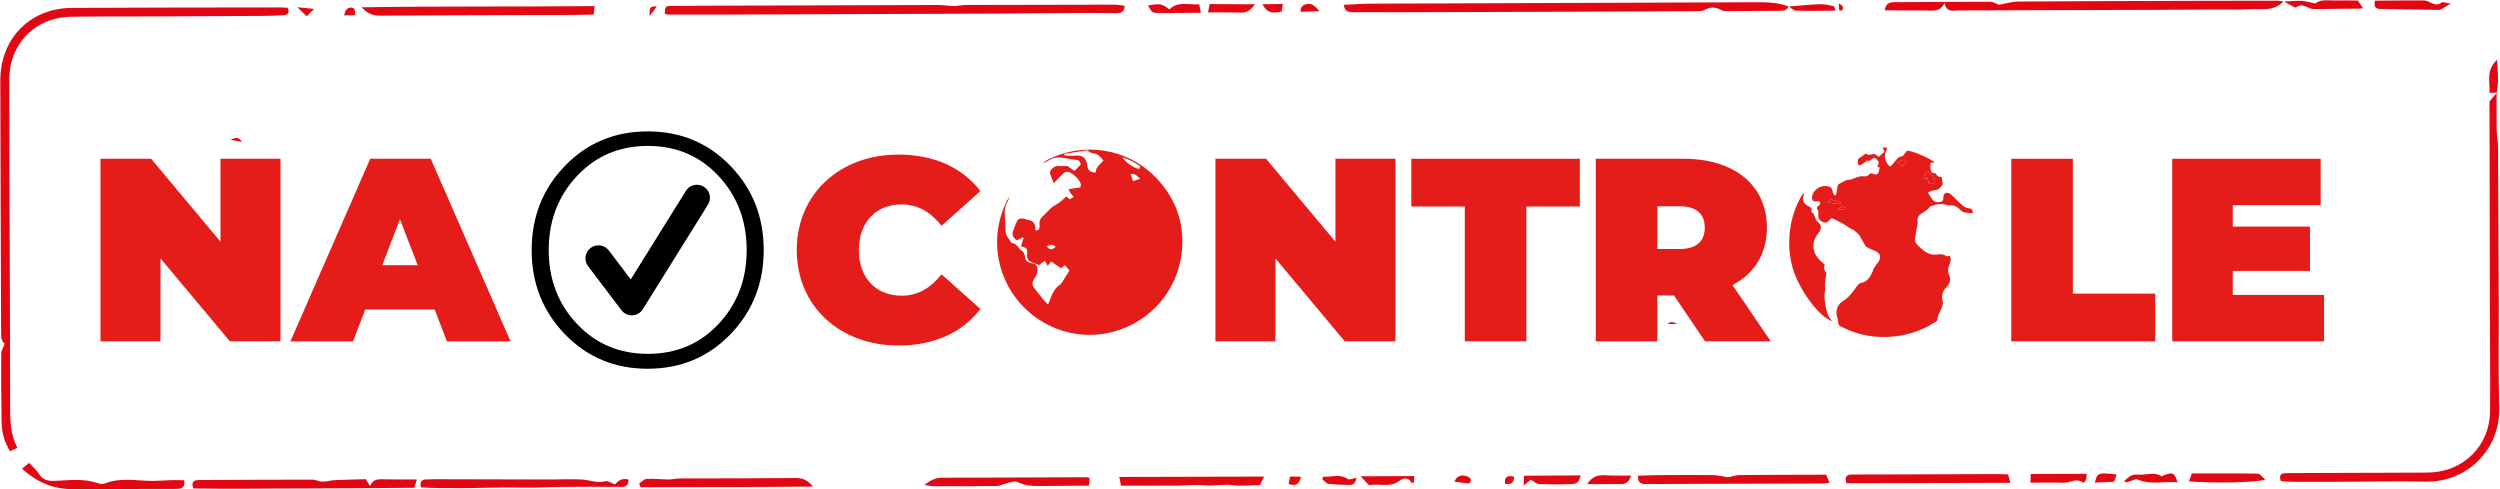 <?xml version="1.0" encoding="UTF-8"?> <svg xmlns="http://www.w3.org/2000/svg" width="2621" height="513" viewBox="0 0 2621 513" fill="none"> <path d="M294.08 166.44V357.88H241.02L168.27 270.91V357.88H105.37V166.44H158.43L231.18 253.41V166.44H294.08Z" fill="#E41D1A"></path> <path d="M455.7 324.52H382.95L370.1 357.89H304.46L388.15 166.45H451.6L535.29 357.89H468.56L455.7 324.52ZM437.93 278.03L419.33 229.9L400.73 278.03H437.93Z" fill="#E41D1A"></path> <path d="M835.31 262.16C835.31 203.36 880.44 162.06 941.97 162.06C979.44 162.06 1008.98 175.73 1027.85 200.35L987.1 236.72C975.89 222.5 962.49 214.29 945.26 214.29C918.46 214.29 900.41 232.89 900.41 262.15C900.41 291.41 918.46 310.01 945.26 310.01C962.49 310.01 975.89 301.81 987.1 287.58L1027.85 323.95C1008.98 348.56 979.44 362.24 941.97 362.24C880.43 362.26 835.31 320.96 835.31 262.16Z" fill="#E41D1A"></path> <path d="M1462.96 166.44V357.88H1409.9L1337.15 270.91V357.88H1274.25V166.44H1327.31L1400.06 253.41V166.44H1462.96Z" fill="#E41D1A"></path> <path d="M1535.7 216.49H1479.63V166.44H1656.31V216.49H1600.24V357.89H1535.7V216.49Z" fill="#E41D1A"></path> <path d="M1755.03 309.75H1737.53V357.89H1672.99V166.44H1765.16C1818.49 166.44 1852.4 194.34 1852.4 238.64C1852.4 266.26 1839.27 287.05 1816.3 298.81L1856.5 357.88H1787.58L1755.03 309.75ZM1761.05 216.22H1737.53V261.07H1761.05C1778.83 261.07 1787.31 252.59 1787.31 238.64C1787.3 224.69 1778.82 216.22 1761.05 216.22Z" fill="#E41D1A"></path> <path d="M2108.64 166.44H2173.18V307.84H2259.6V357.89H2108.63V166.44H2108.64Z" fill="#E41D1A"></path> <path d="M2436.55 309.2V357.88H2277.38V166.44H2433V215.12H2340.83V237.55H2421.78V284.04H2340.83V309.2H2436.55Z" fill="#E41D1A"></path> <path d="M679.04 386.59C644.57 386.59 615.68 374.57 592.37 350.51C569.06 326.46 557.4 297.01 557.4 262.17C557.4 227.33 569.05 197.88 592.37 173.83C615.68 149.78 644.57 137.75 679.04 137.75C713.51 137.75 742.4 149.78 765.71 173.83C789.02 197.89 800.68 227.33 800.68 262.17C800.68 297.01 789.02 326.46 765.71 350.51C742.4 374.56 713.51 386.59 679.04 386.59ZM679.23 152.99C649.34 152.99 624.55 163.53 604.84 184.61C585.13 205.69 575.27 231.54 575.27 262.17C575.27 292.8 585.13 318.59 604.84 339.54C624.56 360.5 649.35 370.97 679.23 370.97C709.11 370.97 733.85 360.5 753.44 339.54C773.03 318.59 782.82 292.8 782.82 262.17C782.82 231.55 773.02 205.7 753.44 184.61C733.84 163.53 709.11 152.99 679.23 152.99Z" fill="black"></path> <path d="M662.37 330.62C658.11 330.62 654.09 328.63 651.5 325.21L616.55 279.06C612 273.06 613.19 264.51 619.19 259.96C625.2 255.41 633.74 256.6 638.29 262.6L661.28 292.95L719.09 200.13C723.07 193.74 731.47 191.79 737.87 195.76C744.26 199.74 746.21 208.15 742.23 214.54L673.94 324.19C671.57 328 667.47 330.4 662.99 330.6C662.78 330.62 662.57 330.62 662.37 330.62Z" fill="black"></path> <path d="M10.65 426.94C10.63 377.38 10.41 327.82 10.24 278.25C10.03 214.74 9.71 151.23 9.67 87.72C9.67 80.04 10.08 72.08 12.08 64.74C19.78 36.5 44.02 18.05 73.96 17.58C103.77 17.11 133.6 17.33 163.41 17.21C199.39 17.06 235.37 16.91 271.35 16.69C279.81 16.64 288.29 16.52 296.73 16.03C300.99 15.78 304.49 14.15 301.47 8.13C299.03 8.02 296.39 7.79 293.74 7.79C220.94 7.91 148.13 7.84 75.33 8.27C31.5 8.53 0.24 40.39 0.31 84.54C0.44 172.06 0.91 259.58 1.16 347.09C1.18 352.58 1.02 357.89 4.97 360.14C3.44 364.37 1.34 367.52 1.32 370.67C1.17 394.28 1.29 417.9 1.65 441.52C1.81 452.04 3.89 462.22 10.48 473.05C12.93 471.94 15.25 470.9 18.21 469.56C10.81 454.86 10.65 440.96 10.65 426.94Z" fill="#E30613"></path> <path d="M2620.17 427.21C2619.14 392.36 2619.84 357.47 2619.72 322.6C2619.52 266.81 2619.33 211.02 2618.99 155.22C2618.95 148.92 2617.65 142.63 2617.53 136.32C2617.3 123.37 2617.47 110.41 2617.48 97.46C2615.29 100.01 2613.06 102.61 2609.95 106.24C2610 117.81 2610.07 130.94 2610.09 144.07C2610.18 202.57 2610.24 261.07 2610.35 319.58C2610.42 356.78 2610.99 393.98 2610.59 431.17C2610.2 467.22 2583.2 494.15 2547.3 495.39C2544.2 495.5 2541.1 495.49 2538 495.5C2493.83 495.65 2449.66 495.8 2405.49 495.96C2402 495.97 2398.51 495.91 2395.04 496.17C2390.05 496.54 2389.74 499.63 2391.27 504.43C2395.28 504.67 2399.46 505.12 2403.64 505.13C2420.18 505.19 2436.71 505.14 2453.25 505.09C2483.07 505.01 2512.89 504.35 2542.69 504.95C2587.47 505.88 2621.44 470.32 2620.17 427.21Z" fill="#E30613"></path> <path d="M1179.17 6.08C1175.92 5.67 1172.68 4.94 1169.43 4.9C1160.16 4.76 1150.88 4.91 1141.61 4.93C1098.63 5 1055.65 5.03 1012.68 5.19C1008.45 5.21 1004.21 6.4 999.98 6.37C994.61 6.33 989.24 5.21 983.87 5.23C911.45 5.38 839.04 5.64 766.62 5.89C746.1 5.96 725.58 6.01 705.06 6.18C697.39 6.24 697.39 6.38 696.93 14.42C697.97 14.72 699.06 15.29 700.15 15.29C719.08 15.33 738.01 15.36 756.94 15.29C852.18 14.96 947.42 14.64 1042.66 14.25C1075.49 14.11 1108.33 13.74 1141.16 13.56C1150.79 13.51 1160.43 13.79 1170.07 13.82C1174.47 13.83 1178.68 13.29 1179.17 6.08Z" fill="#E30613"></path> <path d="M1875.22 6.65L1875.14 6.5C1875.11 6.58 1875.07 6.63 1875.04 6.71C1875.13 6.74 1875.21 6.77 1875.3 6.8L1875.22 6.65Z" fill="#E30613"></path> <path d="M1418.28 12.8C1432.94 12.66 1447.6 12.92 1462.26 12.88C1522.18 12.71 1582.1 12.49 1642.02 12.29C1686.92 12.13 1731.82 11.99 1776.72 11.75C1780.15 11.73 1784.11 11.99 1786.89 10.45C1793.01 7.06 1798.44 7.11 1804.4 10.5C1806.26 11.56 1808.85 11.66 1811.11 11.65C1829.68 11.6 1848.26 11.36 1866.83 11.31C1870.58 11.3 1873.58 10.44 1875.05 6.72C1863.71 2.47 1851.88 2.29 1839.97 2.36C1792.73 2.61 1745.49 2.73 1698.26 2.89C1611.52 3.19 1524.78 3.45 1438.05 3.83C1428.55 3.87 1419.06 4.6 1408.94 5.04C1409.54 11.4 1412.96 12.85 1418.28 12.8Z" fill="#E30613"></path> <path d="M2393.88 1.56C2391.71 1.24 2389.55 0.73 2387.38 0.73C2359.95 0.72 2332.52 0.77 2305.1 0.86C2241.96 1.05 2178.81 1.18 2115.67 1.62C2109.54 1.66 2103.42 3.66 2095.68 5.04C2093.86 4.38 2090.08 1.84 2086.29 1.83C2052.66 1.76 2019.03 2.25 1985.4 2.3C1979.73 2.31 1977.1 4.52 1975.9 10.8C1990.94 10.89 2005.2 11.1 2019.46 11.01C2026.32 10.96 2034.07 13.08 2038.74 2.86C2040.37 13.25 2047.06 10.98 2052.61 10.97C2120.79 10.79 2188.96 10.55 2257.14 10.32C2266.44 10.29 2275.73 10.23 2285.03 10.19C2294.71 10.14 2304.4 10.08 2314.08 10.05C2323.38 10.02 2332.68 9.84 2341.97 10.08C2351.23 10.32 2360.43 9.2 2369.75 9.61C2378.35 9.97 2387.31 8.61 2393.88 1.56Z" fill="#E30613"></path> <path d="M398.5 16.36C466.53 16.02 534.56 15.88 602.59 15.65C609.07 15.63 615.55 15.42 622.38 15.29C622.77 12.18 623.05 10.02 623.5 6.41C541.73 7.19 461.56 6.36 379.17 7.65C385.77 14.89 391.58 16.4 398.5 16.36Z" fill="#E30613"></path> <path d="M400.33 502.45C394.88 502.29 390.54 503.44 387.95 509.63C386.19 506.76 385.05 504.93 383.49 502.39C372.67 502.7 361.49 502.9 350.33 503.42C346.25 503.61 342.19 505.08 338.13 505.01C334.57 504.95 331.04 502.85 327.5 502.85C289.58 502.84 251.67 503.07 213.75 503.24C211.04 503.25 208.27 503.02 205.65 503.52C201.79 504.26 200.93 506.96 202.66 512.06C240.66 512.86 279.17 512.07 317.66 512.1C356.45 512.13 395.23 511.63 434.39 511.36C435.27 508.49 436.01 506.05 437.05 502.66C424.19 502.62 412.25 502.8 400.33 502.45Z" fill="#E30613"></path> <path d="M644.68 507.83C640.96 506.49 637.35 503.76 634.71 504.49C626.05 506.88 618.22 503.26 610.02 502.73C599.26 502.04 588.42 502.72 577.62 502.7C537.8 502.62 497.98 502.49 458.16 502.4C454.29 502.39 450.42 502.44 446.56 502.61C441.3 502.83 440.23 505.87 441.32 510.98C447.67 511.23 453.82 511.66 459.97 511.68C475.05 511.73 490.15 511.89 505.22 511.45C520.05 511.02 534.85 510.88 549.68 511.22C562.01 511.51 574.36 510.58 586.71 510.49C608.34 510.33 629.97 510.21 651.6 510.47C657.53 510.54 658.67 507.61 659.05 502.91C652.47 500.6 648.3 504.01 644.68 507.83Z" fill="#E30613"></path> <path d="M1823.86 498.05C1819.54 498.09 1815.23 499.68 1811.53 500.43C1806.05 499.58 1800.95 498.17 1795.84 498.1C1776.51 497.86 1757.17 498.02 1737.84 498.12C1731.33 498.16 1724.83 498.49 1717.3 498.72C1716.94 508.03 1722.49 507.49 1727.38 507.48C1749.42 507.45 1771.47 507.29 1793.51 507.23C1832.95 507.11 1872.4 507.02 1911.84 506.87C1913.63 506.86 1915.42 506.4 1918.06 506.04C1916.69 502.86 1915.69 500.52 1914.45 497.66C1884.05 497.75 1853.96 497.74 1823.86 498.05Z" fill="#E30613"></path> <path d="M834.33 501.17C793.75 501.59 753.16 501.45 712.58 501.6C708.71 501.61 704.85 502.69 700.98 502.66C693.32 502.6 685.64 501.66 678.02 502.06C675.32 502.2 672.76 505.18 670.14 506.86C670.59 508.16 671.04 509.47 671.49 510.77C731.33 510.73 791.16 510.7 852.32 510.08C846.64 503.3 841.47 501.09 834.33 501.17Z" fill="#E30613"></path> <path d="M2094.61 497.05C2052.04 497.16 2009.47 497.31 1966.9 497.44C1958.39 497.47 1949.87 497.45 1941.36 497.49C1935.82 497.52 1933.65 500.03 1935.79 506.64C1992.66 506.49 2049.74 506.35 2107.63 506.2C2106.74 502.82 2106.09 500.33 2105.32 497.39C2101.46 497.26 2098.04 497.04 2094.61 497.05Z" fill="#E30613"></path> <path d="M180.41 503.36C173.89 503.53 167.38 504.1 160.87 504.16C143.75 504.31 126.41 500.1 109.6 507C107.68 507.79 104.88 507.44 102.82 506.69C87.88 501.32 72.53 503.55 57.32 504.16C50.14 504.45 44.64 503.05 40.58 496.48C38.06 492.41 34.14 489.21 30.55 485.3C27.81 487.52 26.09 488.92 23.04 491.39C38.52 505.3 55.06 512.5 74.41 512.76C89.1 512.96 103.79 512.81 118.49 512.77C140.54 512.7 162.59 512.47 184.64 512.56C190.79 512.58 194.38 510.92 193.17 503.51C188.86 503.45 184.63 503.25 180.41 503.36Z" fill="#E30613"></path> <path d="M1139.08 500.34C1088.44 500.48 1037.8 500.6 987.16 500.86C981.06 500.89 975.66 503.33 969.1 508.46C974.18 509.09 977.11 509.76 980.05 509.76C1001.7 509.79 1023.36 509.86 1045.01 509.47C1048.95 509.4 1052.81 507.06 1056.8 506.2C1060.06 505.5 1064.1 504.11 1066.67 505.36C1075.42 509.62 1084.5 509.64 1093.78 509.51C1109.55 509.29 1125.32 509.29 1141.56 509.19C1141.9 506.2 1142.14 504 1142.46 501.16C1140.56 500.69 1139.82 500.34 1139.08 500.34Z" fill="#E30613"></path> <path d="M1175.37 509.19C1185.52 509.2 1195.13 509.24 1204.74 509.21C1214.78 509.18 1224.82 509 1234.86 509.07C1244.3 509.14 1253.67 507.8 1263.19 508.75C1272.86 509.72 1282.53 507.38 1292.43 508.62C1301.84 509.8 1311.55 508.63 1320.92 508.49C1322.38 505.54 1323.51 503.26 1325.29 499.65C1274.3 499.77 1224.4 499.89 1173.42 500.01C1174.23 503.83 1174.74 506.24 1175.37 509.19Z" fill="#E30613"></path> <path d="M2367.19 496.59C2344.04 496.15 2320.87 496.32 2297.91 496.31C2296.67 499.75 2295.8 502.15 2294.89 504.68C2319.82 506.74 2364.77 505.98 2374.95 502.9C2371.89 500.31 2369.57 496.64 2367.19 496.59Z" fill="#E30613"></path> <path d="M2559.64 2.73C2554.86 6.26 2551.28 4.18 2547.15 2.18C2545.17 1.22 2542.86 0.44 2540.7 0.44C2523.83 0.41 2506.97 0.6 2489.81 0.72C2488.45 8.69 2491.86 9.33 2496.28 9.39C2516.67 9.66 2537.06 10.11 2557.45 10.36C2558.68 10.38 2559.97 9.32 2561.16 8.65C2563.51 7.34 2565.82 5.95 2569.3 3.92C2565.32 3.33 2561.34 1.48 2559.64 2.73Z" fill="#E30613"></path> <path d="M2394.25 1.62C2394.32 1.62 2394.4 1.61 2394.47 1.61C2394.33 1.53 2394.19 1.46 2394.05 1.38C2393.99 1.44 2393.93 1.5 2393.87 1.56C2394 1.58 2394.13 1.61 2394.25 1.62Z" fill="#E30613"></path> <path d="M2421.47 8.52C2423.18 9.24 2425.2 9.5 2427.07 9.49C2442.84 9.42 2458.61 9.25 2474.38 9.06C2475.33 9.05 2476.28 8.63 2477.3 8.38C2475.45 5.63 2473.77 3.15 2472.03 0.56C2464.14 0.52 2456.43 0.3 2448.72 0.48C2440.83 0.66 2432.55 -1.06 2427.51 3.67C2421.35 2.46 2417.03 1.06 2412.66 0.89C2406.62 0.65 2400.54 1.31 2394.48 1.61C2398.19 3.62 2401.92 5.64 2406.28 8C2412.7 4.76 2412.67 4.83 2421.47 8.52Z" fill="#E30613"></path> <path d="M2129.04 496.92C2128.91 500.43 2128.81 502.95 2128.7 506C2134.46 505.99 2139.42 505.97 2144.39 505.98C2150.93 505.99 2157.49 505.77 2164.02 506.1C2170.28 506.42 2175.88 500.95 2182.99 505.41C2185.95 507.27 2188.01 502.1 2187.55 496.74C2167.86 496.8 2148.72 496.86 2129.04 496.92Z" fill="#E30613"></path> <path d="M1597.69 498.77C1597.59 502.32 1597.52 504.8 1597.4 509.08C1600.71 506.34 1602.62 504.75 1604.88 502.88C1608.25 504.76 1610.82 507.37 1613.49 507.48C1625.08 507.92 1636.7 507.95 1648.29 507.47C1653.77 507.24 1655.98 504.3 1657.1 498.4C1637.38 498.52 1617.73 498.65 1597.69 498.77Z" fill="#E30613"></path> <path d="M1214.31 13.57C1218.17 13.69 1222.04 13.66 1225.9 13.64C1236.61 13.58 1247.33 13.48 1259 13.39C1258.27 9.62 1257.81 7.23 1257.28 4.52C1246.08 5.34 1234.95 0.95 1226.05 9.8C1217.36 3.68 1216.71 3.57 1203.48 5.72C1207.92 13.33 1207.92 13.38 1214.31 13.57Z" fill="#E30613"></path> <path d="M2270.11 497.61C2268.68 498.05 2266.76 499.71 2266.05 499.25C2258.04 494.18 2249.6 498.46 2241.56 497.59C2234.38 496.82 2231.58 500.63 2226.71 504.42C2228.83 505.19 2229.65 505.81 2230.19 505.62C2233.4 504.52 2236.55 503.24 2239.67 502.04C2253.69 509.02 2268.4 504.24 2283.1 505.63C2279.43 495.59 2278.46 495.02 2270.11 497.61Z" fill="#E30613"></path> <path d="M1301.22 13.19C1307.17 13.37 1311.01 10.8 1315.83 4.5C1298.69 4.42 1283.57 4.35 1268.29 4.28C1267.58 7.56 1267.12 9.71 1266.41 13.01C1279.12 13.04 1290.18 12.85 1301.22 13.19Z" fill="#E30613"></path> <path d="M1426.47 499.34C1430.09 503.18 1432.43 505.66 1435.34 508.74C1445.89 506.36 1457.74 512.02 1468.16 503.38C1469.94 501.9 1477.08 499.37 1479.56 506.04C1479.64 506.27 1480.86 506.07 1482.23 506.08C1482.41 504.09 1482.59 502.04 1482.84 499.12C1463.94 499.19 1445.83 499.27 1426.47 499.34Z" fill="#E30613"></path> <path d="M1682.83 498.27C1675.32 497.78 1669.25 499.52 1663.99 507.54C1676.94 507.54 1688.36 507.58 1699.78 507.52C1704.92 507.49 1708.08 504.96 1709.91 498.57C1700.15 498.5 1691.46 498.84 1682.83 498.27Z" fill="#E30613"></path> <path d="M2617.52 97.07C2617.51 97.13 2617.5 97.2 2617.48 97.26C2617.48 97.33 2617.48 97.4 2617.48 97.46C2617.6 97.32 2617.72 97.19 2617.83 97.05C2617.73 97.06 2617.62 97.07 2617.52 97.07Z" fill="#E30613"></path> <path d="M2610.07 97.4C2613.28 97.26 2615.42 97.17 2617.52 97.07C2619.83 85.91 2618.66 74.85 2617.97 62.6C2606.2 73.47 2610.42 85.39 2610.07 97.4Z" fill="#E30613"></path> <path d="M1413.05 502.25C1404.71 496.22 1395.95 500.68 1387.5 499.61C1387.08 500.5 1386.67 501.39 1386.25 502.28C1388.37 504.01 1390.33 506.95 1392.63 507.25C1399.81 508.18 1407.11 508.12 1414.36 508.42C1419.62 508.63 1421.4 505.51 1422.16 500.88C1418.66 501.5 1414.71 503.46 1413.05 502.25Z" fill="#E30613"></path> <path d="M1875.3 6.8C1875.38 6.79 1875.46 6.79 1875.53 6.78C1875.4 6.69 1875.27 6.59 1875.13 6.5C1875.13 6.5 1875.17 6.57 1875.21 6.65C1875.26 6.73 1875.3 6.8 1875.3 6.8Z" fill="#E30613"></path> <path d="M1882.74 11.19C1896.33 11.59 1909.94 11.26 1924.24 11.18C1923.33 8.45 1923.14 6.58 1922.6 6.48C1917.89 5.55 1913.1 4.21 1908.38 4.38C1897.42 4.77 1886.48 5.93 1875.54 6.78C1877.93 8.46 1880.29 11.12 1882.74 11.19Z" fill="#E30613"></path> <path d="M2196.3 505.99C2203.85 505.64 2210.26 505.35 2216.39 505.07C2217.43 502.19 2218.26 499.9 2219.14 497.45C2199.22 495.31 2198.9 495.42 2196.3 505.99Z" fill="#E30613"></path> <path d="M1323.58 4.5C1329.11 15.12 1336.4 13.62 1343.6 12.1C1344.12 9.2 1344.5 7.07 1345.02 4.15C1338.12 4.27 1331.65 4.37 1323.58 4.5Z" fill="#E30613"></path> <path d="M1383.39 11.66C1377.7 5.01 1373.94 3.05 1369.54 4.29C1365.54 5.42 1363.09 7.79 1363.71 12.42C1370.25 12.16 1376.22 11.93 1383.39 11.66Z" fill="#E30613"></path> <path d="M1538.17 499.42C1531.98 496.93 1526.7 499.5 1524.91 504.97C1529.44 505.57 1534.09 506.19 1540.02 506.97C1543.62 503.68 1542.13 501.01 1538.17 499.42Z" fill="#E30613"></path> <path d="M1352.5 499.67C1351.9 502.68 1351.42 505.07 1350.96 507.34C1358.65 510.12 1362.42 507.56 1363.94 499.74C1360 499.72 1356.4 499.7 1352.5 499.67Z" fill="#E30613"></path> <path d="M367.85 7.94C363.07 8 361.87 11.55 360.76 16.2C364.86 16.01 368.16 15.86 372.44 15.66C372.33 11.18 372.1 7.89 367.85 7.94Z" fill="#E30613"></path> <path d="M329.31 9.31C322.61 8.66 318.33 8.25 311.75 7.61C315.97 11.7 318.37 14.03 321.54 17.1C323.93 14.72 325.96 12.68 329.31 9.31Z" fill="#E30613"></path> <path d="M1577.94 507.24C1583.89 508.02 1587.58 506.74 1587.22 499.67C1580.42 498.28 1576.91 499.77 1577.94 507.24Z" fill="#E30613"></path> <path d="M1931.22 10.86C1933.74 7.69 1931.51 5.54 1927.71 3.58C1927.9 6.04 1928.09 8.5 1928.27 10.96C1929.25 10.93 1930.23 10.89 1931.22 10.86Z" fill="#E30613"></path> <path d="M241.71 146.66C246.75 147.5 249.22 147.92 253.72 148.67C249.87 143.42 247.28 143.92 241.71 146.66Z" fill="#E30613"></path> <path d="M688.7 6.72C679.19 5.94 681.45 10.65 680.94 16.79C684.23 12.52 685.94 10.3 688.7 6.72Z" fill="#E30613"></path> <path d="M1759.46 339.74L1759.23 339.61C1759.01 339.61 1758.79 339.62 1758.57 339.62C1758.87 339.69 1759.16 339.74 1759.46 339.74Z" fill="#E30613"></path> <path d="M1748.22 339.74C1752.76 339.69 1755.72 339.65 1758.57 339.62C1755.76 338.93 1753.03 335.56 1748.22 339.74Z" fill="#E30613"></path> <path d="M1970.68 175.22C1969.67 175.27 1969.04 175.29 1968.23 175.33C1968.35 174.71 1968.36 174.28 1968.53 173.91C1970.25 170.09 1970.14 170.19 1967.4 166.95C1965.72 164.96 1964.21 165.14 1962.62 166.7C1961.01 168.28 1959.4 169.34 1957.74 168.26C1955.32 169.98 1953.33 171.68 1951.08 172.92C1949.2 173.96 1947.92 173.05 1947.73 170.94C1947.5 168.3 1947.88 166.01 1950.71 164.73C1952.02 164.14 1953.11 163.07 1954.28 162.19C1955.43 161.32 1956.42 160.61 1957.86 161.98C1958.4 162.49 1959.87 162.43 1960.74 162.13C1964.14 160.96 1967.02 161.29 1969.2 164.63C1971.4 162.78 1973.49 161.02 1975.69 159.17C1975.1 157.76 1974.52 156.37 1973.89 154.84C1974.37 154.74 1974.69 154.64 1975.01 154.63C1978.58 154.46 1979.11 154.97 1977.52 158.13C1975.31 162.53 1975.88 166.6 1978.04 170.69C1978.44 171.45 1978.94 172.17 1979.51 172.81C1981.43 174.95 1982.05 174.92 1983.85 172.73C1985.33 170.93 1986.87 169.19 1988.29 167.34C1989.77 165.42 1991.43 164.1 1994.02 163.87C1994.93 163.79 1995.93 162.58 1996.54 161.66C1999.31 157.44 1999.28 157.39 2004.17 158.86C2012.61 161.4 2020.58 164.97 2028.44 169.98C2026.66 170.29 2025.3 170.53 2023.95 170.77C2023.95 173.06 2023.74 175.23 2024.01 177.34C2024.3 179.71 2025.39 181.63 2028.28 181.61C2028.76 181.61 2029.56 181.79 2029.67 182.08C2030.75 185.15 2033.41 185.48 2035.68 185.68C2036.09 188.1 2036.51 190.22 2036.76 192.37C2036.83 192.96 2036.55 193.7 2036.2 194.21C2034.2 197.15 2031.8 199.25 2027.87 199.43C2025.78 199.53 2023.73 200.78 2021.21 201.68C2023.06 204.61 2024.39 207.23 2026.19 209.46C2028.63 212.47 2033.46 212.9 2036.52 210.6C2037.05 210.2 2037.05 209.11 2037.3 208.34C2037.98 206.29 2036.88 203.46 2039.84 202.39C2042.59 201.39 2044.53 203.14 2046.31 204.65C2048.6 206.59 2050.54 208.94 2052.74 211C2054.86 213 2057 215.01 2059.35 216.72C2060.54 217.59 2062.17 218.09 2063.66 218.28C2067.2 218.73 2067.98 219.42 2068.35 223.5C2063.59 222.96 2058.6 223.99 2054.77 219.7C2051.75 216.33 2047.75 214.83 2043.13 215.31C2042.63 215.36 2042.06 215.32 2041.6 215.14C2035.83 212.88 2030.25 214.06 2024.72 216.05C2024.24 216.22 2023.58 216.32 2023.34 216.68C2020.93 220.31 2017.12 222.09 2013.66 224.43C2011.26 226.06 2009.78 228.51 2010.44 232C2010.83 234.07 2009.95 236.39 2009.6 238.59C2008.92 242.91 2007.99 247.21 2007.63 251.56C2007.51 253.01 2008.53 254.82 2009.54 256.04C2011.12 257.94 2013.14 259.49 2014.98 261.18C2019.89 265.65 2025.46 267.92 2032.25 266.76C2035.05 266.28 2037.84 266.4 2040.3 268.49C2040.96 269.05 2042.63 268.43 2044.14 268.33C2045.44 270.15 2045.28 272.44 2044.75 274.71C2044.4 276.21 2043.82 277.67 2043.24 279.1C2042.07 281.96 2041.9 284.86 2043.2 287.64C2045.63 292.87 2044.6 297.19 2040.52 301.21C2036.48 305.18 2035.17 309.99 2036.69 315.66C2037.18 317.46 2036.74 319.74 2036.09 321.58C2034.94 324.81 2033.2 327.83 2031.91 331.02C2031.3 332.53 2031.17 334.22 2030.7 336.43C2019.45 344.12 2006.48 349.46 1992.36 351.82C1970.61 355.45 1949.84 352.38 1930.1 342.43C1928.52 341.63 1927.48 340.8 1927.33 338.86C1927.17 336.81 1926.76 334.75 1926.15 332.78C1923.86 325.41 1926.4 319.25 1932.38 315.5C1938.9 311.41 1942.94 305.57 1947.09 299.59C1948.28 297.87 1949.7 296.79 1951.81 296.39C1957.66 295.28 1960.27 290.66 1962.7 285.94C1963.4 284.57 1963.66 282.97 1964.38 281.62C1965.25 280.01 1966.39 278.55 1967.44 277.04C1968.32 275.78 1969.44 274.63 1970.07 273.26C1972.02 268.96 1971.31 266.26 1967.24 263.84C1964.61 262.28 1961.58 261.41 1958.82 260.04C1957.61 259.44 1956.31 258.6 1955.61 257.51C1953.67 254.5 1952.05 251.28 1950.24 248.19C1947.74 243.93 1943.92 241.24 1939.5 239.25C1938.29 238.71 1937.28 237.73 1936.15 237.01C1934.28 235.82 1932.43 234.59 1930.48 233.54C1928.08 232.24 1925.5 231.24 1923.15 229.86C1920.86 228.51 1919.7 228.51 1918.15 230.69C1916.64 232.8 1914.81 233.91 1912.19 233.13C1908.78 232.12 1906.46 229.76 1906.3 227.01C1906.21 225.38 1906.38 223.73 1906.32 222.1C1906.29 221.38 1906.23 220.39 1905.78 220.02C1903.79 218.38 1905.06 217.19 1906.17 215.98C1906.8 215.29 1907.78 214.81 1908.17 214.02C1908.48 213.4 1908.38 212.31 1908.03 211.69C1907.76 211.22 1906.81 211.02 1906.13 210.93C1905.56 210.85 1904.95 211.14 1904.35 211.2C1901.05 211.53 1899.48 209.98 1899.73 206.68C1900.16 201.18 1905.16 196.12 1911.54 195.11C1913.41 194.81 1915.46 195.14 1917.35 195.54C1919.45 195.99 1920.68 197.47 1921.11 199.67C1921.39 201.09 1921.87 202.5 1922.5 203.8C1922.77 204.37 1923.63 204.66 1924.22 205.07C1924.53 204.52 1925.01 204 1925.12 203.41C1925.57 201.04 1926.05 198.67 1926.26 196.27C1926.44 194.19 1927.49 193 1929.29 192.2C1932.03 190.98 1934.71 188.72 1937.47 188.63C1943.23 188.43 1947.82 183.94 1953.81 184.87C1955.99 185.21 1958.38 184.81 1959.9 182.38C1960.28 181.77 1962.33 181.59 1963.22 182.02C1966.91 183.8 1968.82 183.15 1969.91 179.25C1970.23 178.04 1970.39 176.76 1970.68 175.22ZM2020.91 186.64C2021.22 188.19 2021.36 189.55 2021.79 190.82C2022.41 192.67 2023.77 193.3 2025.67 192.65C2028.38 191.73 2029.06 190.6 2028.46 188.51C2027.26 184.32 2023.42 182.6 2020.59 179.95C2020.44 179.81 2018.66 181.02 2018.71 181.14C2019.43 182.83 2018.52 183.64 2017.33 184.55C2016.93 184.85 2016.7 185.98 2016.95 186.4C2017.24 186.9 2018.12 187.22 2018.78 187.28C2019.38 187.33 2020.02 186.93 2020.91 186.64ZM1995.67 174.03C1996.5 172.8 1997.29 171.8 1997.87 170.7C1998.18 170.12 1998.45 169 1998.17 168.73C1997.51 168.11 1996.42 167.41 1995.66 167.56C1993.93 167.89 1992.26 168.64 1990.61 169.34C1989.33 169.88 1989.16 170.99 1990.29 171.68C1991.78 172.58 1993.49 173.1 1995.67 174.03ZM1929.81 213.47C1929.86 213.24 1929.91 213.01 1929.96 212.78C1929.48 212.52 1929.02 212.17 1928.51 212C1925.96 211.14 1923.39 210.37 1920.85 209.49C1918.8 208.78 1917.33 209.48 1916.18 212.08C1920.74 212.99 1925.19 214.26 1929.81 213.47ZM1935.02 220.2C1936.19 218.1 1934.31 217.71 1933.14 217.11C1930.37 215.69 1928.81 218.22 1926.78 219.22C1929.45 219.54 1932.12 219.85 1935.02 220.2Z" fill="#E41D1A"></path> <path d="M1912.93 277.22C1912.22 280.13 1911.99 283.06 1914.46 285.55C1914.82 285.92 1914.75 286.86 1914.66 287.5C1914.24 290.48 1913.59 293.44 1913.31 296.43C1913.12 298.51 1913.39 300.64 1913.46 302.74C1913.48 303.42 1913.7 304.15 1913.53 304.77C1911.96 310.7 1913.09 316.46 1914.16 322.32C1915.15 327.77 1916.71 332.77 1921.15 336.89C1906.43 331.97 1884.98 302.3 1878.89 278.91C1871.37 249.99 1878.42 219.97 1891.1 201.76C1890.94 203.53 1891.02 204.71 1890.71 205.79C1889.14 211.25 1892.17 214.24 1896.27 216.37C1898.21 217.38 1899.94 218.16 1899.07 220.88C1898.9 221.41 1899.38 222.51 1899.89 222.84C1902 224.22 1902.32 226.42 1903.06 228.53C1903.59 230.04 1904.55 231.61 1905.76 232.62C1909.37 235.61 1910.08 238.79 1907.51 242.87C1906.23 244.91 1904.49 246.71 1903.46 248.85C1902.38 251.1 1901.41 253.61 1901.23 256.06C1900.59 264.57 1904.94 270.74 1911.26 275.81C1911.73 276.19 1912.23 276.53 1912.71 276.89C1912.77 276.94 1912.8 277.02 1912.93 277.22Z" fill="#E41D1A"></path> <path d="M2020.91 186.64C2020.02 186.93 2019.38 187.33 2018.78 187.28C2018.12 187.22 2017.25 186.9 2016.95 186.4C2016.7 185.98 2016.93 184.86 2017.33 184.55C2018.52 183.64 2019.44 182.83 2018.71 181.14C2018.66 181.02 2020.44 179.81 2020.59 179.95C2023.42 182.6 2027.27 184.32 2028.46 188.51C2029.06 190.6 2028.38 191.73 2025.67 192.65C2023.77 193.3 2022.41 192.67 2021.79 190.82C2021.37 189.56 2021.23 188.19 2020.91 186.64Z" fill="#E41D1A"></path> <path d="M1995.67 174.03C1993.49 173.1 1991.77 172.58 1990.29 171.67C1989.16 170.98 1989.32 169.88 1990.61 169.33C1992.25 168.63 1993.92 167.88 1995.66 167.55C1996.42 167.41 1997.52 168.1 1998.17 168.72C1998.45 168.99 1998.18 170.11 1997.87 170.69C1997.29 171.81 1996.5 172.8 1995.67 174.03Z" fill="#E41D1A"></path> <path d="M1929.81 213.47C1925.19 214.26 1920.74 212.99 1916.17 212.07C1917.32 209.47 1918.79 208.77 1920.84 209.48C1923.38 210.36 1925.96 211.13 1928.5 211.99C1929.01 212.16 1929.47 212.51 1929.95 212.77C1929.91 213.01 1929.86 213.24 1929.81 213.47Z" fill="#E41D1A"></path> <path d="M1935.02 220.2C1932.13 219.86 1929.45 219.54 1926.78 219.22C1928.81 218.22 1930.38 215.68 1933.14 217.11C1934.31 217.71 1936.18 218.1 1935.02 220.2Z" fill="#E41D1A"></path> <path d="M1093.1 171.2C1094.36 170.22 1095.51 169.01 1096.9 168.28C1136.15 147.5 1184.12 155.57 1214.04 188.5C1232.56 208.88 1241.38 233.23 1239.32 260.75C1235.71 309.08 1198.23 346.03 1151.53 350.61C1101.04 355.56 1053.11 319.37 1046.15 266.27C1043.59 246.73 1047.02 228.11 1055.66 210.44C1056.36 209.02 1057.5 207.81 1058.44 206.51C1057.77 208.14 1057.27 209.86 1056.39 211.37C1053.91 215.63 1053.06 220.13 1053.44 225.05C1053.91 231.14 1053.94 237.26 1054.29 243.35C1054.37 244.64 1054.79 246.04 1055.46 247.15C1056.92 249.57 1058.63 251.83 1060.6 254.67C1064.03 255.15 1066.83 257.55 1068.92 260.92C1069.26 261.48 1069.83 261.97 1070.41 262.29C1073.19 263.82 1074.35 266.24 1074.57 269.3C1074.82 272.74 1076.94 274.65 1080.07 275.59C1081.24 275.94 1082.46 276.09 1083.65 276.37C1085.88 276.9 1087.21 278.31 1087.47 280.59C1087.89 284.33 1087.5 287.87 1085.11 291.03C1081.46 295.86 1081.67 298.94 1085.52 303.6C1088.2 306.84 1090.69 310.23 1093.36 313.48C1094.93 315.39 1096.7 317.13 1098.27 318.83C1099.03 318.36 1099.21 318.31 1099.25 318.21C1099.56 317.47 1099.86 316.72 1100.15 315.97C1102.74 309.27 1105 302.39 1111.56 298.2C1112.63 297.51 1113.34 296.17 1114.06 295.04C1116.53 291.2 1118.93 287.32 1121.19 283.74C1119.77 282 1118.1 279.94 1116.41 277.87C1114.95 279.07 1113.93 279.9 1112.38 281.18C1108.81 278.75 1105.26 276.32 1102.02 274.11C1100.75 275.76 1099.76 277.05 1098.45 278.76C1097.27 276.58 1096.58 275.31 1095.49 273.3C1093.07 275.1 1090.92 276.71 1089.22 277.97C1086.74 276.95 1084.57 275.95 1082.33 275.17C1078.13 273.72 1076.61 271.51 1076.81 266.94C1076.92 264.39 1077.4 261.72 1075.1 259.76C1073.59 259.23 1072.12 258.71 1070.39 258.09C1071.38 254.98 1072.24 252.27 1073.1 249.56C1072.82 249.36 1072.55 249.15 1072.27 248.95C1070.15 249.92 1068.03 250.9 1065.92 251.87C1062.47 249.47 1060.75 246.48 1061.97 242.65C1063.27 238.57 1064.85 234.52 1066.9 230.78C1067.53 229.62 1070.13 228.93 1071.75 229.06C1074.41 229.28 1076.98 230.46 1079.64 231.01C1083.29 231.76 1084.72 234.43 1085.47 237.58C1085.76 238.8 1085.41 240.18 1085.35 241.5C1088.4 241.47 1089.19 241.07 1089.67 238.95C1089.94 237.78 1090.03 236.5 1089.87 235.31C1089.34 231.4 1090.9 228.62 1093.85 226.11C1096.94 223.48 1099.46 220.2 1102.53 217.55C1104.62 215.75 1107.29 214.63 1109.59 213.05C1111.41 211.8 1113.1 210.34 1114.78 208.89C1115.84 207.98 1116.76 206.92 1117.76 205.92C1119.25 207.05 1120.31 207.86 1121.65 208.88C1122.97 208.09 1124.25 207.32 1125.85 206.37C1124.42 204.86 1123.28 203.88 1122.43 202.69C1121.63 201.58 1121.14 200.24 1120.17 198.35C1124.74 197.65 1128.56 197.06 1132.57 196.45C1132.83 195.47 1133.3 194.57 1133.26 193.7C1133.03 189.03 1123.45 179.99 1118.72 180.04C1117.58 180.05 1116.19 180.51 1115.37 181.26C1112.61 183.8 1110.06 186.57 1107.43 189.26C1106.58 190.13 1105.73 190.99 1104.66 192.08C1103.2 188.22 1101.9 185.02 1100.83 181.75C1100.58 180.98 1100.85 179.78 1101.32 179.07C1103.09 176.38 1105.35 174.21 1108.83 174.13C1112.48 174.04 1116.14 174.11 1119.28 174.11C1121.85 175.92 1124.07 177.48 1126.59 179.25C1129.14 176.5 1131.14 174.34 1133.11 172.21C1131.84 168.51 1131.14 167.97 1128.23 167.58C1124.08 167.03 1119.92 166.47 1115.8 165.68C1110.58 164.67 1105.6 164.7 1100.82 167.51C1098.36 168.95 1095.68 169.98 1093.1 171.2ZM1115.86 161.38C1115.9 161.88 1115.94 162.38 1115.98 162.88C1119.54 163.02 1123.17 163.66 1126.66 163.21C1134.54 162.2 1138.94 165.39 1139.88 173.47C1140.47 178.51 1142.91 180.72 1148.66 180.95C1148.81 175.32 1153.34 172.15 1156.89 168.33C1153.73 164.47 1151.07 161.26 1146.15 160.81C1144.19 160.63 1142.34 159.2 1140.44 158.34C1140.45 158.03 1140.45 157.73 1140.46 157.42C1132.25 158.75 1124.05 160.06 1115.86 161.38ZM1195.4 174.28C1189.42 170.16 1183.35 167.06 1176.81 164.94C1179.55 170.42 1191.53 178.12 1194.75 176.72C1194.92 176.1 1195.12 175.34 1195.4 174.28ZM1195.29 187.53C1192.34 184.87 1190.47 181.47 1185.26 182.42C1186.22 185.08 1187.07 187.41 1187.93 189.79C1190.32 189.06 1192.45 188.4 1195.29 187.53ZM1097.52 258.09C1100.13 262.17 1102.9 262.37 1106.7 258.76C1104 256.11 1101.9 255.96 1097.52 258.09Z" fill="#E41D1A"></path> </svg> 